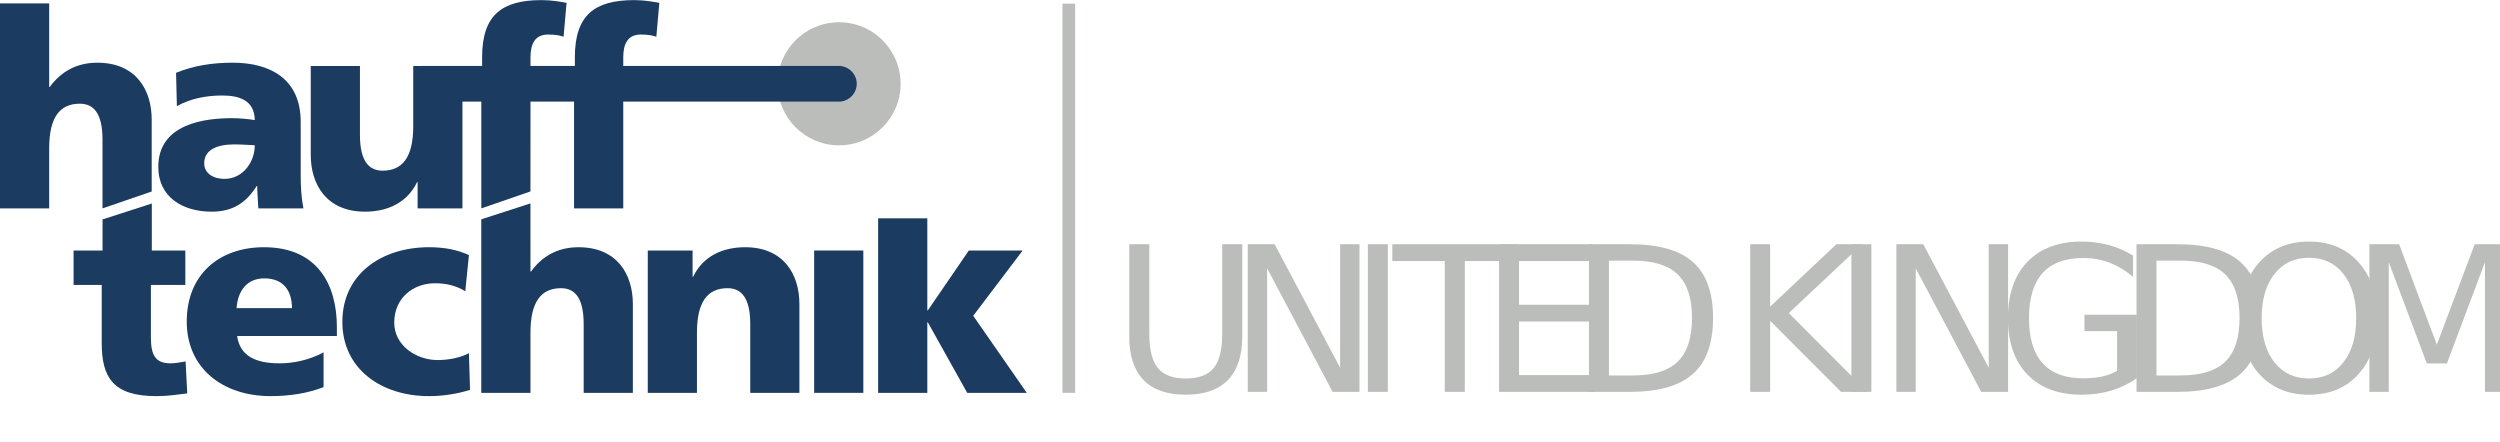 <?xml version="1.0" encoding="UTF-8" standalone="no"?>
<!-- Created with Inkscape (http://www.inkscape.org/) -->

<svg
   version="1.1"
   id="svg2"
   width="2896.387"
   height="512.64"
   viewBox="0 0 2896.387 512.64"
   sodipodi:docname="Hauff_UnitedKingdom_Logo_RGB.eps"
   xmlns:inkscape="http://www.inkscape.org/namespaces/inkscape"
   xmlns:sodipodi="http://sodipodi.sourceforge.net/DTD/sodipodi-0.dtd"
   xmlns="http://www.w3.org/2000/svg"
   xmlns:svg="http://www.w3.org/2000/svg">
  <defs
     id="defs6" />
  <sodipodi:namedview
     id="namedview4"
     pagecolor="#ffffff"
     bordercolor="#000000"
     borderopacity="0.25"
     inkscape:showpageshadow="2"
     inkscape:pageopacity="0.0"
     inkscape:pagecheckerboard="0"
     inkscape:deskcolor="#d1d1d1" />
  <g
     id="g8"
     inkscape:groupmode="layer"
     inkscape:label="ink_ext_XXXXXX"
     transform="matrix(1.333,0,0,-1.333,0,512.64)">
    <g
       id="g10"
       transform="scale(0.1)">
      <path
         d="m 7632.23,431.461 h 427.4 v 612.629 h 4.77 l 341.96,-612.629 h 517.62 l -465.36,669.609 429.8,567.48 H 8420.5 l -356.1,-519.99 h -4.77 v 799.61 h -427.4 V 431.461"
         style="fill:#1b3b60;fill-opacity:1;fill-rule:nonzero;stroke:none"
         id="path12" />
      <path
         d="m 7076.04,431.461 h 427.48 V 1668.55 H 7076.04 V 431.461"
         style="fill:#1b3b60;fill-opacity:1;fill-rule:nonzero;stroke:none"
         id="path14" />
      <path
         d="m 5630.02,431.461 h 427.38 v 522.437 c 0,265.942 90.24,387.052 265.99,387.052 116.26,0 197.22,-78.36 197.22,-311.05 V 431.461 h 427.29 v 771.699 c 0,256.38 -135.28,493.89 -472.5,493.89 -194.71,0 -365.77,-78.28 -451.08,-256.34 h -4.85 v 227.84 H 5630.02 V 431.461"
         style="fill:#1b3b60;fill-opacity:1;fill-rule:nonzero;stroke:none"
         id="path16" />
      <path
         d="m 4182.88,431.461 h 427.51 v 522.437 c 0,265.942 90.11,387.052 265.61,387.052 116.32,0 196.89,-78.36 196.89,-311.05 V 431.461 h 427.51 v 771.699 c 0,256.38 -135.28,493.89 -472.39,493.89 -185.31,0 -320.35,-83.05 -412.88,-211.44 h -4.74 l -0.06,592.2 -427.45,-138.2 V 431.461"
         style="fill:#1b3b60;fill-opacity:1;fill-rule:nonzero;stroke:none"
         id="path18" />
      <path
         d="m 4075.52,1628.3 c -99.48,47.41 -215.72,68.75 -346.81,68.75 -416.91,0 -753.23,-237.52 -753.23,-648.19 0,-408.36 336.32,-645.981 753.23,-645.981 116.48,0 247.33,19.121 356.56,54.762 l -9.75,318.199 c -72.86,-38.121 -172.15,-59.43 -271.55,-59.43 -189.13,0 -377.54,128.262 -377.54,325.36 0,213.63 164.19,341.96 353.18,341.96 104.27,0 184.35,-21.44 264.33,-68.96 l 31.58,313.53"
         style="fill:#1b3b60;fill-opacity:1;fill-rule:nonzero;stroke:none"
         id="path20" />
      <path
         d="m 2056.14,1167.61 c 9.7,142.45 84.36,258.74 240.84,258.74 173.3,0 240.73,-116.29 240.73,-258.74 z m 871.73,-242.258 v 78.258 c 0,368.19 -168.63,693.45 -633.37,693.45 -389.96,0 -671.51,-237.52 -671.51,-645.85 0,-408.472 315.2,-648.331 729.3,-648.331 161.36,0 320.19,23.762 460.02,78.422 v 301.66 c -130.21,-68.879 -264.95,-95.012 -382.85,-95.012 -211.93,0 -344.35,66.563 -368.47,237.403 h 866.88"
         style="fill:#1b3b60;fill-opacity:1;fill-rule:nonzero;stroke:none"
         id="path22" />
      <path
         d="M 639.477,1369.37 H 884.078 V 866.031 c 0,-294.39 92.695,-463.16 474.922,-463.16 106.78,0 187.57,14.359 268.31,23.758 l -14.23,277.851 c -42.75,-7.011 -87.9,-16.519 -130.7,-16.519 -135.29,0 -170.82,75.859 -170.82,225.48 v 455.929 h 299.21 v 299.18 h -291.33 v 408.57 L 891.16,1938.65 v -270.1 H 639.477 v -299.18"
         style="fill:#1b3b60;fill-opacity:1;fill-rule:nonzero;stroke:none"
         id="path24" />
      <path
         d="m 6757.91,3117.55 c 0,295.44 239.4,534.76 534.87,534.76 295.39,0 534.81,-239.32 534.81,-534.76 0,-295.39 -239.42,-534.95 -534.81,-534.95 -295.47,0 -534.87,239.56 -534.87,534.95"
         style="fill:#bbbdbb;fill-opacity:1;fill-rule:nonzero;stroke:none"
         id="path26" />
      <path
         d="m 7310.41,3271.11 v 1.39 H 5416.95 v 75.74 c 0,121.17 42.67,197.33 152.04,197.33 64.06,0 99.7,-7.17 135.42,-19.16 l 26.05,294.6 c -54.69,9.49 -125.77,23.79 -218.44,23.79 -342.04,0 -515.63,-128.23 -515.63,-496.56 v -75.74 h -385.67 v 75.74 c 0,121.17 42.86,197.33 151.96,197.33 64.36,0 99.95,-7.17 135.53,-19.16 l 26.08,294.6 c -54.58,9.49 -125.88,23.79 -218.47,23.79 -342.04,0 -515.55,-128.23 -515.55,-496.56 v -75.74 h -527.84 v -309.67 h 520.89 v -928.24 l 427,147.43 0.38,780.81 h 378.6 v -928.24 h 427.65 v 928.24 h 1870.62 c 1.28,-0.03 2.54,-0.19 3.82,-0.19 1.28,0 2.5,0.16 3.78,0.19 h 15.24 v 1.09 c 76.37,9.42 135.74,74.63 135.74,153.62 0,78.96 -59.37,144.14 -135.74,153.57"
         style="fill:#1b3b60;fill-opacity:1;fill-rule:nonzero;stroke:none"
         id="path28" />
      <path
         d="m 4019.24,3272.39 h -427.68 v -522.68 c 0,-266.07 -90.19,-387.27 -265.96,-387.27 -116.43,0 -197.19,78.31 -197.19,311.22 v 598.73 h -427.6 V 2500.2 c 0,-256.56 135.29,-494.1 472.69,-494.1 194.77,0 365.85,78.33 451.27,256.56 h 4.8 v -228.09 h 389.67 v 1237.82"
         style="fill:#1b3b60;fill-opacity:1;fill-rule:nonzero;stroke:none"
         id="path30" />
      <path
         d="m 1774.94,2426.48 c 0,118.93 113.89,164.08 258.74,164.08 64.17,0 125.99,-4.79 180.68,-7.05 0,-145.18 -102.26,-292.48 -263.67,-292.48 -99.84,0 -175.75,50.03 -175.75,135.45 m 862.11,-391.9 c -18.83,97.49 -23.62,194.63 -23.62,292.17 v 460.95 c 0,377.62 -273.13,513.12 -589.26,513.12 -182.94,0 -341.9,-26.1 -493.91,-87.9 l 7.05,-289.88 c 118.78,66.62 256.57,92.69 394.28,92.69 154.35,0 280.26,-45.07 282.77,-213.78 -54.69,9.56 -130.68,16.65 -199.53,16.65 -228.12,0 -639.07,-45.21 -639.07,-422.91 0,-268.44 218.61,-389.61 463.21,-389.61 175.86,0 294.57,68.93 392.12,223.13 h 4.58 c 0,-63.98 7.14,-128.09 9.59,-194.63 h 391.79"
         style="fill:#1b3b60;fill-opacity:1;fill-rule:nonzero;stroke:none"
         id="path32" />
      <path
         d="m 0,2034.58 h 427.512 v 522.74 c 0,266.07 90.355,387.16 266.074,387.16 116.426,0 197.242,-78.42 197.242,-311.17 v -598.73 l 427.652,146.75 v 625.36 c 0,256.7 -135.5,494.13 -472.91,494.13 -185.226,0 -320.511,-83.24 -413.316,-211.38 h -4.742 v 726.9 H 0 V 2034.58"
         style="fill:#1b3b60;fill-opacity:1;fill-rule:nonzero;stroke:none"
         id="path34" />
      <path
         d="M 9289.31,3814.23 V 431.43"
         style="fill:none;stroke:#bbbdbb;stroke-width:110;stroke-linecap:butt;stroke-linejoin:miter;stroke-miterlimit:4;stroke-dasharray:none;stroke-opacity:1"
         id="path36" />
      <g
         id="g38"
         transform="scale(10)">
        <g
           aria-label="UNITED KINGDOM"
           transform="matrix(1,0,0,-1,966.179,44)"
           id="text42"
           style="font-weight:300;font-size:176px;font-family:FrutigerforHauff;-inkscape-font-specification:FrutigerforHauff-LightCn;fill:#bbbdbb">
          <path
             d="m 15.297,-128.305 h 17.445 v 77.945 q 0,20.625 7.477,29.734 7.477,9.023 24.234,9.023 16.672,0 24.148,-9.023 7.477,-9.109 7.477,-29.734 v -77.945 h 17.445 v 80.094 q 0,25.094 -12.461,37.898 -12.375,12.805 -36.609,12.805 -24.32,0 -36.781,-12.805 -12.375,-12.805 -12.375,-37.898 z"
             id="path44" />
          <path
             d="m 118.295,-128.305 h 23.375 l 56.891,107.336 v -107.336 h 16.844 V 0 h -23.375 L 135.139,-107.336 V 0 h -16.844 z"
             id="path46" />
          <path
             d="m 222.66,-128.305 h 17.359 V 0 h -17.359 z"
             id="path48" />
          <path
             d="m 243.941,-128.305 h 108.539 v 14.609 H 306.933 V 0 h -17.445 v -113.695 h -45.547 z"
             id="path50" />
          <path
             d="m 336.706,-128.305 h 81.125 v 14.609 h -63.766 v 37.984 h 61.102 v 14.609 h -61.102 v 46.492 h 65.312 V 0 h -82.672 z"
             id="path52" />
          <path
             d="m 432.206,-114.039 v 99.773 h 20.969 q 26.555,0 38.844,-12.031 12.375,-12.031 12.375,-37.984 0,-25.781 -12.375,-37.727 -12.289,-12.031 -38.844,-12.031 z m -17.359,-14.266 h 35.664 q 37.297,0 54.742,15.555 17.445,15.469 17.445,48.469 0,33.172 -17.531,48.727 Q 487.635,0 450.51,0 h -35.664 z"
             id="path54" />
          <path
             d="m 554.941,-128.305 h 17.359 v 54.227 l 57.578,-54.227 H 652.222 L 588.542,-68.492 656.776,0 H 633.917 L 572.3,-61.789 V 0 h -17.359 z"
             id="path56" />
          <path
             d="m 642.941,-128.305 h 17.359 V 0 h -17.359 z"
             id="path58" />
          <path
             d="m 682.01,-128.305 h 23.375 l 56.891,107.336 v -107.336 h 16.844 V 0 h -23.375 L 698.854,-107.336 V 0 h -16.844 z"
             id="path60" />
          <path
             d="M 873.859,-18.305 V -52.766 H 845.5 V -67.031 h 45.547 v 55.086 Q 880.992,-4.812 868.875,-1.117 q -12.117,3.609 -25.867,3.609 -30.078,0 -47.094,-17.531 -16.93,-17.617 -16.93,-48.984 0,-31.453 16.93,-48.984 17.016,-17.617 47.094,-17.617 12.547,0 23.805,3.094 11.344,3.094 20.883,9.109 v 18.477 q -9.625,-8.164 -20.453,-12.289 -10.828,-4.125 -22.773,-4.125 -23.547,0 -35.406,13.148 -11.773,13.148 -11.773,39.188 0,25.953 11.773,39.102 11.859,13.148 35.406,13.148 9.195,0 16.414,-1.547 7.219,-1.633 12.977,-4.984 z"
             id="path62" />
          <path
             d="m 908.1,-114.039 v 99.773 h 20.969 q 26.555,0 38.844,-12.031 12.375,-12.031 12.375,-37.984 0,-25.781 -12.375,-37.727 -12.289,-12.031 -38.844,-12.031 z m -17.359,-14.266 h 35.664 q 37.297,0 54.742,15.555 17.445,15.469 17.445,48.469 0,33.172 -17.531,48.727 Q 963.53,0 926.405,0 h -35.664 z"
             id="path64" />
          <path
             d="m 1040.675,-116.531 q -18.906,0 -30.078,14.094 -11.086,14.094 -11.086,38.414 0,24.234 11.086,38.328 11.172,14.094 30.078,14.094 18.906,0 29.906,-14.094 11.086,-14.094 11.086,-38.328 0,-24.32 -11.086,-38.414 -11,-14.094 -29.906,-14.094 z m 0,-14.094 q 26.984,0 43.141,18.133 16.156,18.047 16.156,48.469 0,30.336 -16.156,48.469 -16.156,18.047 -43.141,18.047 -27.07,0 -43.313,-18.047 -16.156,-18.047 -16.156,-48.469 0,-30.422 16.156,-48.469 16.242,-18.133 43.313,-18.133 z"
             id="path66" />
          <path
             d="m 1093.14,-128.305 h 25.867 l 32.742,87.313 32.914,-87.313 h 25.867 V 0 h -16.93 v -112.664 l -33.086,88 h -17.445 L 1109.984,-112.664 V 0 h -16.844 z"
             id="path68" />
        </g>
      </g>
    </g>
  </g>
</svg>
